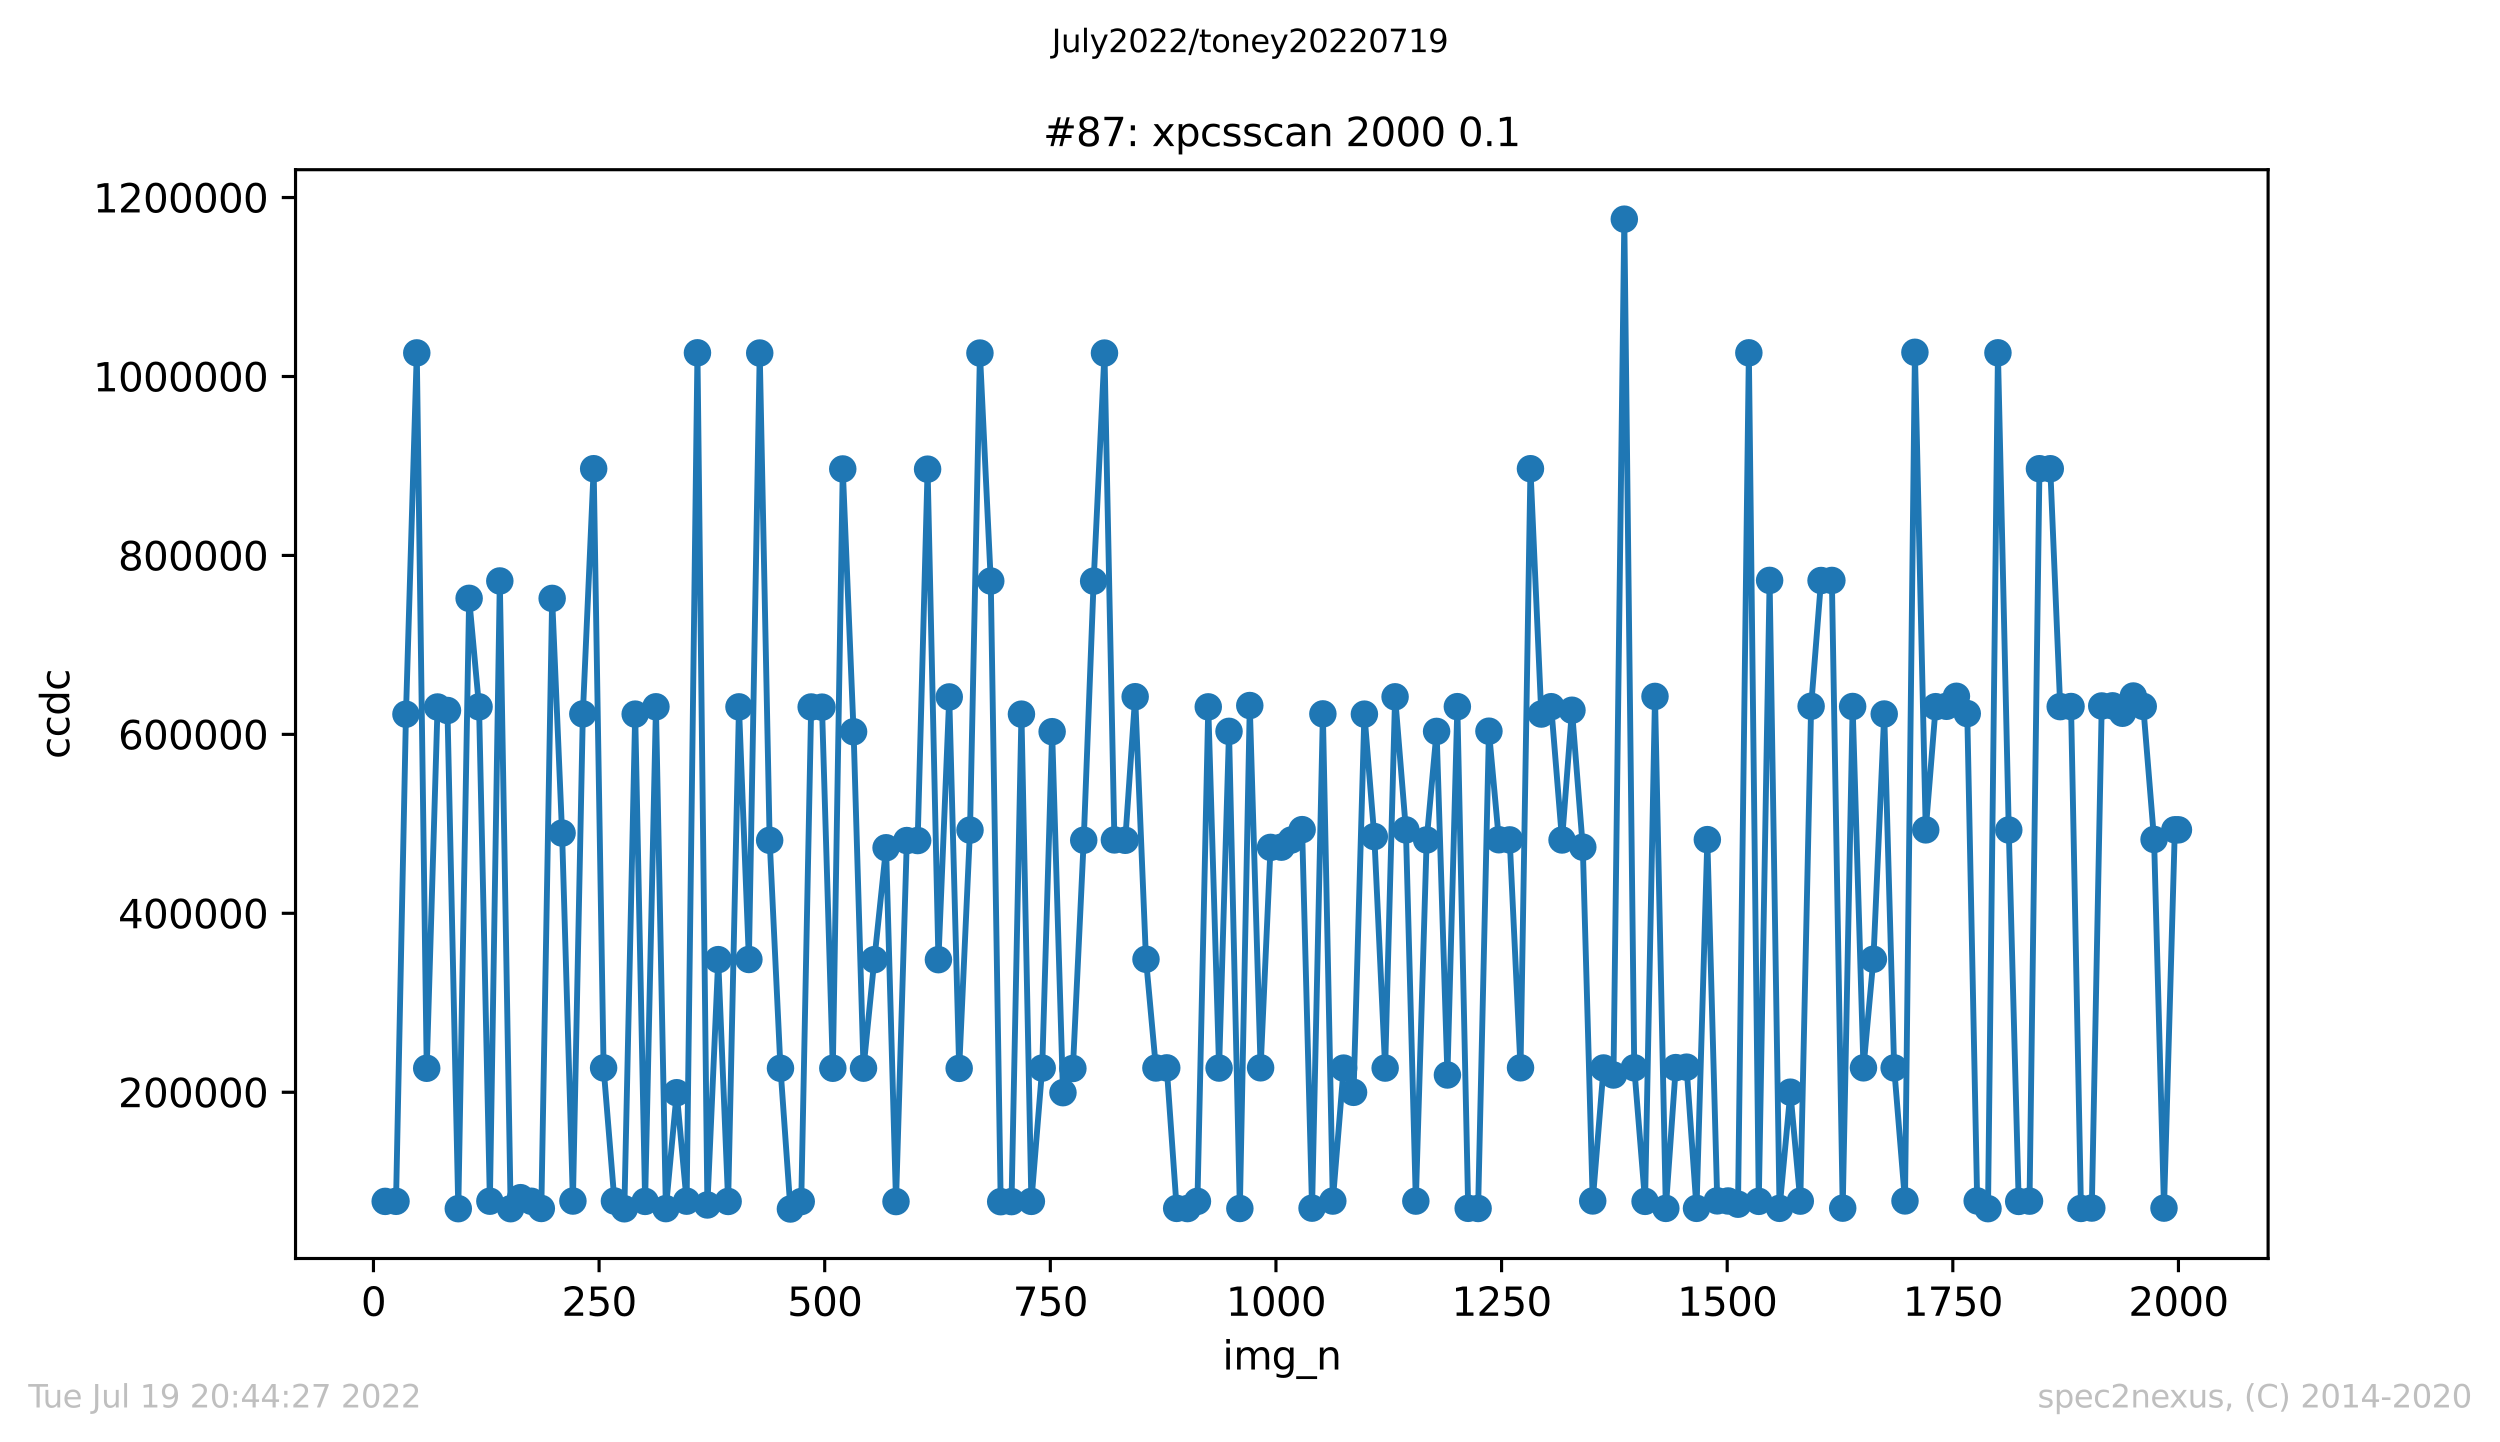 <?xml version="1.0" encoding="utf-8" standalone="no"?>
<!DOCTYPE svg PUBLIC "-//W3C//DTD SVG 1.1//EN"
  "http://www.w3.org/Graphics/SVG/1.1/DTD/svg11.dtd">
<svg xmlns:xlink="http://www.w3.org/1999/xlink" width="636.48pt" height="367.2pt" viewBox="0 0 636.48 367.2" xmlns="http://www.w3.org/2000/svg" version="1.1">
 <defs>
  <style type="text/css">*{stroke-linejoin: round; stroke-linecap: butt}</style>
 </defs>
 <g id="figure_1">
  <g id="patch_1">
   <path d="M 0 367.2 
L 636.48 367.2 
L 636.48 0 
L 0 0 
z
" style="fill: #ffffff"/>
  </g>
  <g id="axes_1">
   <g id="patch_2">
    <path d="M 75.24 320.4 
L 577.44 320.4 
L 577.44 43.2 
L 75.24 43.2 
z
" style="fill: #ffffff"/>
   </g>
   <g id="matplotlib.axis_1">
    <g id="xtick_1">
     <g id="line2d_1">
      <defs>
       <path id="m4e7c2076ce" d="M 0 0 
L 0 3.5 
" style="stroke: #000000; stroke-width: 0.8"/>
      </defs>
      <g>
       <use xlink:href="#m4e7c2076ce" x="95.08" y="320.4" style="stroke: #000000; stroke-width: 0.8"/>
      </g>
     </g>
     <g id="text_1">
      <!-- 0 -->
      <g transform="translate(91.899 334.998)scale(0.1 -0.1)">
       <defs>
        <path id="DejaVuSans-30" d="M 2034 4250 
Q 1547 4250 1301 3770 
Q 1056 3291 1056 2328 
Q 1056 1369 1301 889 
Q 1547 409 2034 409 
Q 2525 409 2770 889 
Q 3016 1369 3016 2328 
Q 3016 3291 2770 3770 
Q 2525 4250 2034 4250 
z
M 2034 4750 
Q 2819 4750 3233 4129 
Q 3647 3509 3647 2328 
Q 3647 1150 3233 529 
Q 2819 -91 2034 -91 
Q 1250 -91 836 529 
Q 422 1150 422 2328 
Q 422 3509 836 4129 
Q 1250 4750 2034 4750 
z
" transform="scale(0.016)"/>
       </defs>
       <use xlink:href="#DejaVuSans-30"/>
      </g>
     </g>
    </g>
    <g id="xtick_2">
     <g id="line2d_2">
      <g>
       <use xlink:href="#m4e7c2076ce" x="152.522" y="320.4" style="stroke: #000000; stroke-width: 0.8"/>
      </g>
     </g>
     <g id="text_2">
      <!-- 250 -->
      <g transform="translate(142.978 334.998)scale(0.1 -0.1)">
       <defs>
        <path id="DejaVuSans-32" d="M 1228 531 
L 3431 531 
L 3431 0 
L 469 0 
L 469 531 
Q 828 903 1448 1529 
Q 2069 2156 2228 2338 
Q 2531 2678 2651 2914 
Q 2772 3150 2772 3378 
Q 2772 3750 2511 3984 
Q 2250 4219 1831 4219 
Q 1534 4219 1204 4116 
Q 875 4013 500 3803 
L 500 4441 
Q 881 4594 1212 4672 
Q 1544 4750 1819 4750 
Q 2544 4750 2975 4387 
Q 3406 4025 3406 3419 
Q 3406 3131 3298 2873 
Q 3191 2616 2906 2266 
Q 2828 2175 2409 1742 
Q 1991 1309 1228 531 
z
" transform="scale(0.016)"/>
        <path id="DejaVuSans-35" d="M 691 4666 
L 3169 4666 
L 3169 4134 
L 1269 4134 
L 1269 2991 
Q 1406 3038 1543 3061 
Q 1681 3084 1819 3084 
Q 2600 3084 3056 2656 
Q 3513 2228 3513 1497 
Q 3513 744 3044 326 
Q 2575 -91 1722 -91 
Q 1428 -91 1123 -41 
Q 819 9 494 109 
L 494 744 
Q 775 591 1075 516 
Q 1375 441 1709 441 
Q 2250 441 2565 725 
Q 2881 1009 2881 1497 
Q 2881 1984 2565 2268 
Q 2250 2553 1709 2553 
Q 1456 2553 1204 2497 
Q 953 2441 691 2322 
L 691 4666 
z
" transform="scale(0.016)"/>
       </defs>
       <use xlink:href="#DejaVuSans-32"/>
       <use xlink:href="#DejaVuSans-35" x="63.623"/>
       <use xlink:href="#DejaVuSans-30" x="127.246"/>
      </g>
     </g>
    </g>
    <g id="xtick_3">
     <g id="line2d_3">
      <g>
       <use xlink:href="#m4e7c2076ce" x="209.963" y="320.4" style="stroke: #000000; stroke-width: 0.8"/>
      </g>
     </g>
     <g id="text_3">
      <!-- 500 -->
      <g transform="translate(200.42 334.998)scale(0.1 -0.1)">
       <use xlink:href="#DejaVuSans-35"/>
       <use xlink:href="#DejaVuSans-30" x="63.623"/>
       <use xlink:href="#DejaVuSans-30" x="127.246"/>
      </g>
     </g>
    </g>
    <g id="xtick_4">
     <g id="line2d_4">
      <g>
       <use xlink:href="#m4e7c2076ce" x="267.405" y="320.4" style="stroke: #000000; stroke-width: 0.8"/>
      </g>
     </g>
     <g id="text_4">
      <!-- 750 -->
      <g transform="translate(257.861 334.998)scale(0.1 -0.1)">
       <defs>
        <path id="DejaVuSans-37" d="M 525 4666 
L 3525 4666 
L 3525 4397 
L 1831 0 
L 1172 0 
L 2766 4134 
L 525 4134 
L 525 4666 
z
" transform="scale(0.016)"/>
       </defs>
       <use xlink:href="#DejaVuSans-37"/>
       <use xlink:href="#DejaVuSans-35" x="63.623"/>
       <use xlink:href="#DejaVuSans-30" x="127.246"/>
      </g>
     </g>
    </g>
    <g id="xtick_5">
     <g id="line2d_5">
      <g>
       <use xlink:href="#m4e7c2076ce" x="324.847" y="320.4" style="stroke: #000000; stroke-width: 0.8"/>
      </g>
     </g>
     <g id="text_5">
      <!-- 1000 -->
      <g transform="translate(312.122 334.998)scale(0.1 -0.1)">
       <defs>
        <path id="DejaVuSans-31" d="M 794 531 
L 1825 531 
L 1825 4091 
L 703 3866 
L 703 4441 
L 1819 4666 
L 2450 4666 
L 2450 531 
L 3481 531 
L 3481 0 
L 794 0 
L 794 531 
z
" transform="scale(0.016)"/>
       </defs>
       <use xlink:href="#DejaVuSans-31"/>
       <use xlink:href="#DejaVuSans-30" x="63.623"/>
       <use xlink:href="#DejaVuSans-30" x="127.246"/>
       <use xlink:href="#DejaVuSans-30" x="190.869"/>
      </g>
     </g>
    </g>
    <g id="xtick_6">
     <g id="line2d_6">
      <g>
       <use xlink:href="#m4e7c2076ce" x="382.288" y="320.4" style="stroke: #000000; stroke-width: 0.8"/>
      </g>
     </g>
     <g id="text_6">
      <!-- 1250 -->
      <g transform="translate(369.563 334.998)scale(0.1 -0.1)">
       <use xlink:href="#DejaVuSans-31"/>
       <use xlink:href="#DejaVuSans-32" x="63.623"/>
       <use xlink:href="#DejaVuSans-35" x="127.246"/>
       <use xlink:href="#DejaVuSans-30" x="190.869"/>
      </g>
     </g>
    </g>
    <g id="xtick_7">
     <g id="line2d_7">
      <g>
       <use xlink:href="#m4e7c2076ce" x="439.73" y="320.4" style="stroke: #000000; stroke-width: 0.8"/>
      </g>
     </g>
     <g id="text_7">
      <!-- 1500 -->
      <g transform="translate(427.005 334.998)scale(0.1 -0.1)">
       <use xlink:href="#DejaVuSans-31"/>
       <use xlink:href="#DejaVuSans-35" x="63.623"/>
       <use xlink:href="#DejaVuSans-30" x="127.246"/>
       <use xlink:href="#DejaVuSans-30" x="190.869"/>
      </g>
     </g>
    </g>
    <g id="xtick_8">
     <g id="line2d_8">
      <g>
       <use xlink:href="#m4e7c2076ce" x="497.171" y="320.4" style="stroke: #000000; stroke-width: 0.8"/>
      </g>
     </g>
     <g id="text_8">
      <!-- 1750 -->
      <g transform="translate(484.446 334.998)scale(0.1 -0.1)">
       <use xlink:href="#DejaVuSans-31"/>
       <use xlink:href="#DejaVuSans-37" x="63.623"/>
       <use xlink:href="#DejaVuSans-35" x="127.246"/>
       <use xlink:href="#DejaVuSans-30" x="190.869"/>
      </g>
     </g>
    </g>
    <g id="xtick_9">
     <g id="line2d_9">
      <g>
       <use xlink:href="#m4e7c2076ce" x="554.613" y="320.4" style="stroke: #000000; stroke-width: 0.8"/>
      </g>
     </g>
     <g id="text_9">
      <!-- 2000 -->
      <g transform="translate(541.888 334.998)scale(0.1 -0.1)">
       <use xlink:href="#DejaVuSans-32"/>
       <use xlink:href="#DejaVuSans-30" x="63.623"/>
       <use xlink:href="#DejaVuSans-30" x="127.246"/>
       <use xlink:href="#DejaVuSans-30" x="190.869"/>
      </g>
     </g>
    </g>
    <g id="text_10">
     <!-- img_n -->
     <g transform="translate(311.238 348.677)scale(0.1 -0.1)">
      <defs>
       <path id="DejaVuSans-69" d="M 603 3500 
L 1178 3500 
L 1178 0 
L 603 0 
L 603 3500 
z
M 603 4863 
L 1178 4863 
L 1178 4134 
L 603 4134 
L 603 4863 
z
" transform="scale(0.016)"/>
       <path id="DejaVuSans-6d" d="M 3328 2828 
Q 3544 3216 3844 3400 
Q 4144 3584 4550 3584 
Q 5097 3584 5394 3201 
Q 5691 2819 5691 2113 
L 5691 0 
L 5113 0 
L 5113 2094 
Q 5113 2597 4934 2840 
Q 4756 3084 4391 3084 
Q 3944 3084 3684 2787 
Q 3425 2491 3425 1978 
L 3425 0 
L 2847 0 
L 2847 2094 
Q 2847 2600 2669 2842 
Q 2491 3084 2119 3084 
Q 1678 3084 1418 2786 
Q 1159 2488 1159 1978 
L 1159 0 
L 581 0 
L 581 3500 
L 1159 3500 
L 1159 2956 
Q 1356 3278 1631 3431 
Q 1906 3584 2284 3584 
Q 2666 3584 2933 3390 
Q 3200 3197 3328 2828 
z
" transform="scale(0.016)"/>
       <path id="DejaVuSans-67" d="M 2906 1791 
Q 2906 2416 2648 2759 
Q 2391 3103 1925 3103 
Q 1463 3103 1205 2759 
Q 947 2416 947 1791 
Q 947 1169 1205 825 
Q 1463 481 1925 481 
Q 2391 481 2648 825 
Q 2906 1169 2906 1791 
z
M 3481 434 
Q 3481 -459 3084 -895 
Q 2688 -1331 1869 -1331 
Q 1566 -1331 1297 -1286 
Q 1028 -1241 775 -1147 
L 775 -588 
Q 1028 -725 1275 -790 
Q 1522 -856 1778 -856 
Q 2344 -856 2625 -561 
Q 2906 -266 2906 331 
L 2906 616 
Q 2728 306 2450 153 
Q 2172 0 1784 0 
Q 1141 0 747 490 
Q 353 981 353 1791 
Q 353 2603 747 3093 
Q 1141 3584 1784 3584 
Q 2172 3584 2450 3431 
Q 2728 3278 2906 2969 
L 2906 3500 
L 3481 3500 
L 3481 434 
z
" transform="scale(0.016)"/>
       <path id="DejaVuSans-5f" d="M 3263 -1063 
L 3263 -1509 
L -63 -1509 
L -63 -1063 
L 3263 -1063 
z
" transform="scale(0.016)"/>
       <path id="DejaVuSans-6e" d="M 3513 2113 
L 3513 0 
L 2938 0 
L 2938 2094 
Q 2938 2591 2744 2837 
Q 2550 3084 2163 3084 
Q 1697 3084 1428 2787 
Q 1159 2491 1159 1978 
L 1159 0 
L 581 0 
L 581 3500 
L 1159 3500 
L 1159 2956 
Q 1366 3272 1645 3428 
Q 1925 3584 2291 3584 
Q 2894 3584 3203 3211 
Q 3513 2838 3513 2113 
z
" transform="scale(0.016)"/>
      </defs>
      <use xlink:href="#DejaVuSans-69"/>
      <use xlink:href="#DejaVuSans-6d" x="27.783"/>
      <use xlink:href="#DejaVuSans-67" x="125.195"/>
      <use xlink:href="#DejaVuSans-5f" x="188.672"/>
      <use xlink:href="#DejaVuSans-6e" x="238.672"/>
     </g>
    </g>
   </g>
   <g id="matplotlib.axis_2">
    <g id="ytick_1">
     <g id="line2d_10">
      <defs>
       <path id="m67b964d0f2" d="M 0 0 
L -3.5 0 
" style="stroke: #000000; stroke-width: 0.8"/>
      </defs>
      <g>
       <use xlink:href="#m67b964d0f2" x="75.24" y="278.082" style="stroke: #000000; stroke-width: 0.8"/>
      </g>
     </g>
     <g id="text_11">
      <!-- 200000 -->
      <g transform="translate(30.065 281.881)scale(0.1 -0.1)">
       <use xlink:href="#DejaVuSans-32"/>
       <use xlink:href="#DejaVuSans-30" x="63.623"/>
       <use xlink:href="#DejaVuSans-30" x="127.246"/>
       <use xlink:href="#DejaVuSans-30" x="190.869"/>
       <use xlink:href="#DejaVuSans-30" x="254.492"/>
       <use xlink:href="#DejaVuSans-30" x="318.115"/>
      </g>
     </g>
    </g>
    <g id="ytick_2">
     <g id="line2d_11">
      <g>
       <use xlink:href="#m67b964d0f2" x="75.24" y="232.524" style="stroke: #000000; stroke-width: 0.8"/>
      </g>
     </g>
     <g id="text_12">
      <!-- 400000 -->
      <g transform="translate(30.065 236.323)scale(0.1 -0.1)">
       <defs>
        <path id="DejaVuSans-34" d="M 2419 4116 
L 825 1625 
L 2419 1625 
L 2419 4116 
z
M 2253 4666 
L 3047 4666 
L 3047 1625 
L 3713 1625 
L 3713 1100 
L 3047 1100 
L 3047 0 
L 2419 0 
L 2419 1100 
L 313 1100 
L 313 1709 
L 2253 4666 
z
" transform="scale(0.016)"/>
       </defs>
       <use xlink:href="#DejaVuSans-34"/>
       <use xlink:href="#DejaVuSans-30" x="63.623"/>
       <use xlink:href="#DejaVuSans-30" x="127.246"/>
       <use xlink:href="#DejaVuSans-30" x="190.869"/>
       <use xlink:href="#DejaVuSans-30" x="254.492"/>
       <use xlink:href="#DejaVuSans-30" x="318.115"/>
      </g>
     </g>
    </g>
    <g id="ytick_3">
     <g id="line2d_12">
      <g>
       <use xlink:href="#m67b964d0f2" x="75.24" y="186.965" style="stroke: #000000; stroke-width: 0.8"/>
      </g>
     </g>
     <g id="text_13">
      <!-- 600000 -->
      <g transform="translate(30.065 190.765)scale(0.1 -0.1)">
       <defs>
        <path id="DejaVuSans-36" d="M 2113 2584 
Q 1688 2584 1439 2293 
Q 1191 2003 1191 1497 
Q 1191 994 1439 701 
Q 1688 409 2113 409 
Q 2538 409 2786 701 
Q 3034 994 3034 1497 
Q 3034 2003 2786 2293 
Q 2538 2584 2113 2584 
z
M 3366 4563 
L 3366 3988 
Q 3128 4100 2886 4159 
Q 2644 4219 2406 4219 
Q 1781 4219 1451 3797 
Q 1122 3375 1075 2522 
Q 1259 2794 1537 2939 
Q 1816 3084 2150 3084 
Q 2853 3084 3261 2657 
Q 3669 2231 3669 1497 
Q 3669 778 3244 343 
Q 2819 -91 2113 -91 
Q 1303 -91 875 529 
Q 447 1150 447 2328 
Q 447 3434 972 4092 
Q 1497 4750 2381 4750 
Q 2619 4750 2861 4703 
Q 3103 4656 3366 4563 
z
" transform="scale(0.016)"/>
       </defs>
       <use xlink:href="#DejaVuSans-36"/>
       <use xlink:href="#DejaVuSans-30" x="63.623"/>
       <use xlink:href="#DejaVuSans-30" x="127.246"/>
       <use xlink:href="#DejaVuSans-30" x="190.869"/>
       <use xlink:href="#DejaVuSans-30" x="254.492"/>
       <use xlink:href="#DejaVuSans-30" x="318.115"/>
      </g>
     </g>
    </g>
    <g id="ytick_4">
     <g id="line2d_13">
      <g>
       <use xlink:href="#m67b964d0f2" x="75.24" y="141.407" style="stroke: #000000; stroke-width: 0.8"/>
      </g>
     </g>
     <g id="text_14">
      <!-- 800000 -->
      <g transform="translate(30.065 145.206)scale(0.1 -0.1)">
       <defs>
        <path id="DejaVuSans-38" d="M 2034 2216 
Q 1584 2216 1326 1975 
Q 1069 1734 1069 1313 
Q 1069 891 1326 650 
Q 1584 409 2034 409 
Q 2484 409 2743 651 
Q 3003 894 3003 1313 
Q 3003 1734 2745 1975 
Q 2488 2216 2034 2216 
z
M 1403 2484 
Q 997 2584 770 2862 
Q 544 3141 544 3541 
Q 544 4100 942 4425 
Q 1341 4750 2034 4750 
Q 2731 4750 3128 4425 
Q 3525 4100 3525 3541 
Q 3525 3141 3298 2862 
Q 3072 2584 2669 2484 
Q 3125 2378 3379 2068 
Q 3634 1759 3634 1313 
Q 3634 634 3220 271 
Q 2806 -91 2034 -91 
Q 1263 -91 848 271 
Q 434 634 434 1313 
Q 434 1759 690 2068 
Q 947 2378 1403 2484 
z
M 1172 3481 
Q 1172 3119 1398 2916 
Q 1625 2713 2034 2713 
Q 2441 2713 2670 2916 
Q 2900 3119 2900 3481 
Q 2900 3844 2670 4047 
Q 2441 4250 2034 4250 
Q 1625 4250 1398 4047 
Q 1172 3844 1172 3481 
z
" transform="scale(0.016)"/>
       </defs>
       <use xlink:href="#DejaVuSans-38"/>
       <use xlink:href="#DejaVuSans-30" x="63.623"/>
       <use xlink:href="#DejaVuSans-30" x="127.246"/>
       <use xlink:href="#DejaVuSans-30" x="190.869"/>
       <use xlink:href="#DejaVuSans-30" x="254.492"/>
       <use xlink:href="#DejaVuSans-30" x="318.115"/>
      </g>
     </g>
    </g>
    <g id="ytick_5">
     <g id="line2d_14">
      <g>
       <use xlink:href="#m67b964d0f2" x="75.24" y="95.849" style="stroke: #000000; stroke-width: 0.8"/>
      </g>
     </g>
     <g id="text_15">
      <!-- 1000000 -->
      <g transform="translate(23.703 99.648)scale(0.1 -0.1)">
       <use xlink:href="#DejaVuSans-31"/>
       <use xlink:href="#DejaVuSans-30" x="63.623"/>
       <use xlink:href="#DejaVuSans-30" x="127.246"/>
       <use xlink:href="#DejaVuSans-30" x="190.869"/>
       <use xlink:href="#DejaVuSans-30" x="254.492"/>
       <use xlink:href="#DejaVuSans-30" x="318.115"/>
       <use xlink:href="#DejaVuSans-30" x="381.738"/>
      </g>
     </g>
    </g>
    <g id="ytick_6">
     <g id="line2d_15">
      <g>
       <use xlink:href="#m67b964d0f2" x="75.24" y="50.291" style="stroke: #000000; stroke-width: 0.8"/>
      </g>
     </g>
     <g id="text_16">
      <!-- 1200000 -->
      <g transform="translate(23.703 54.09)scale(0.1 -0.1)">
       <use xlink:href="#DejaVuSans-31"/>
       <use xlink:href="#DejaVuSans-32" x="63.623"/>
       <use xlink:href="#DejaVuSans-30" x="127.246"/>
       <use xlink:href="#DejaVuSans-30" x="190.869"/>
       <use xlink:href="#DejaVuSans-30" x="254.492"/>
       <use xlink:href="#DejaVuSans-30" x="318.115"/>
       <use xlink:href="#DejaVuSans-30" x="381.738"/>
      </g>
     </g>
    </g>
    <g id="text_17">
     <!-- ccdc -->
     <g transform="translate(17.623 193.222)rotate(-90)scale(0.1 -0.1)">
      <defs>
       <path id="DejaVuSans-63" d="M 3122 3366 
L 3122 2828 
Q 2878 2963 2633 3030 
Q 2388 3097 2138 3097 
Q 1578 3097 1268 2742 
Q 959 2388 959 1747 
Q 959 1106 1268 751 
Q 1578 397 2138 397 
Q 2388 397 2633 464 
Q 2878 531 3122 666 
L 3122 134 
Q 2881 22 2623 -34 
Q 2366 -91 2075 -91 
Q 1284 -91 818 406 
Q 353 903 353 1747 
Q 353 2603 823 3093 
Q 1294 3584 2113 3584 
Q 2378 3584 2631 3529 
Q 2884 3475 3122 3366 
z
" transform="scale(0.016)"/>
       <path id="DejaVuSans-64" d="M 2906 2969 
L 2906 4863 
L 3481 4863 
L 3481 0 
L 2906 0 
L 2906 525 
Q 2725 213 2448 61 
Q 2172 -91 1784 -91 
Q 1150 -91 751 415 
Q 353 922 353 1747 
Q 353 2572 751 3078 
Q 1150 3584 1784 3584 
Q 2172 3584 2448 3432 
Q 2725 3281 2906 2969 
z
M 947 1747 
Q 947 1113 1208 752 
Q 1469 391 1925 391 
Q 2381 391 2643 752 
Q 2906 1113 2906 1747 
Q 2906 2381 2643 2742 
Q 2381 3103 1925 3103 
Q 1469 3103 1208 2742 
Q 947 2381 947 1747 
z
" transform="scale(0.016)"/>
      </defs>
      <use xlink:href="#DejaVuSans-63"/>
      <use xlink:href="#DejaVuSans-63" x="54.98"/>
      <use xlink:href="#DejaVuSans-64" x="109.961"/>
      <use xlink:href="#DejaVuSans-63" x="173.438"/>
     </g>
    </g>
   </g>
   <g id="line2d_16">
    <path d="M 98.067 305.862 
L 100.824 305.844 
L 103.352 181.834 
L 106.109 89.848 
L 108.637 271.971 
L 111.394 179.996 
L 113.921 180.885 
L 116.678 307.72 
L 119.436 152.331 
L 121.963 179.953 
L 124.72 305.816 
L 127.248 147.908 
L 130.005 307.726 
L 132.532 304.916 
L 135.289 305.835 
L 137.817 307.667 
L 140.574 152.349 
L 143.101 212.094 
L 145.859 305.777 
L 148.386 181.756 
L 151.143 119.33 
L 153.671 271.879 
L 156.428 305.767 
L 158.955 307.746 
L 161.713 181.81 
L 164.24 305.867 
L 166.997 179.943 
L 169.525 307.704 
L 172.282 278.197 
L 174.809 305.809 
L 177.566 89.822 
L 180.094 306.776 
L 182.851 244.315 
L 185.378 305.88 
L 188.136 179.962 
L 190.663 244.275 
L 193.42 89.88 
L 195.948 213.936 
L 198.705 271.974 
L 201.232 307.8 
L 203.989 305.905 
L 206.517 179.994 
L 209.274 180.035 
L 212.031 271.969 
L 214.559 119.394 
L 217.316 186.305 
L 219.843 271.952 
L 222.601 244.321 
L 225.588 215.834 
L 228.115 305.909 
L 230.872 214 
L 233.629 213.994 
L 236.157 119.446 
L 238.914 244.324 
L 241.671 177.435 
L 244.199 271.999 
L 246.956 211.339 
L 249.483 89.887 
L 252.24 147.925 
L 254.768 305.937 
L 257.525 305.919 
L 260.052 181.817 
L 262.58 305.859 
L 265.337 271.926 
L 267.865 186.282 
L 270.622 278.185 
L 273.149 272.027 
L 275.906 213.913 
L 278.434 147.953 
L 281.191 89.892 
L 283.718 213.835 
L 286.476 213.929 
L 289.003 177.376 
L 291.76 244.22 
L 294.288 271.901 
L 297.045 271.871 
L 299.572 307.646 
L 302.329 307.689 
L 304.857 305.855 
L 307.614 179.959 
L 310.371 271.921 
L 312.899 186.196 
L 315.656 307.673 
L 318.183 179.625 
L 320.94 271.855 
L 323.468 215.74 
L 326.225 215.683 
L 328.753 213.864 
L 331.51 211.22 
L 334.037 307.588 
L 336.794 181.751 
L 339.322 305.781 
L 342.079 271.932 
L 344.606 278.1 
L 347.364 181.815 
L 349.891 212.983 
L 352.648 271.925 
L 355.176 177.402 
L 357.933 211.29 
L 360.46 305.79 
L 363.217 213.849 
L 365.745 186.212 
L 368.502 273.685 
L 371.03 179.908 
L 373.787 307.63 
L 376.314 307.669 
L 379.071 186.155 
L 381.599 213.791 
L 384.356 213.83 
L 387.113 271.854 
L 389.641 119.331 
L 392.398 181.79 
L 394.925 179.92 
L 397.682 213.85 
L 400.21 180.821 
L 402.967 215.685 
L 405.494 305.754 
L 408.252 271.9 
L 410.779 273.689 
L 413.536 55.8 
L 416.064 271.853 
L 418.821 305.858 
L 421.348 177.301 
L 424.106 307.648 
L 426.633 271.804 
L 429.39 271.691 
L 431.918 307.636 
L 434.675 213.763 
L 437.202 305.733 
L 439.959 305.761 
L 442.487 306.584 
L 445.244 89.828 
L 447.771 305.855 
L 450.529 147.766 
L 453.056 307.635 
L 455.813 278.062 
L 458.341 305.797 
L 461.098 179.808 
L 463.625 147.795 
L 466.383 147.776 
L 469.14 307.588 
L 471.667 179.868 
L 474.424 271.863 
L 476.952 244.216 
L 479.709 181.784 
L 482.236 271.877 
L 484.994 305.746 
L 487.521 89.692 
L 490.278 211.279 
L 492.806 179.915 
L 495.563 179.816 
L 498.09 177.267 
L 500.847 181.672 
L 503.375 305.747 
L 506.132 307.715 
L 508.659 89.824 
L 511.417 211.312 
L 513.944 305.873 
L 516.701 305.803 
L 519.229 119.332 
L 521.986 119.337 
L 524.513 179.902 
L 527.271 179.875 
L 529.798 307.659 
L 532.555 307.562 
L 535.083 179.734 
L 537.84 179.699 
L 540.367 181.59 
L 543.124 177.199 
L 545.652 179.841 
L 548.409 213.718 
L 550.936 307.577 
L 553.694 211.26 
L 554.613 211.269 
L 554.613 211.269 
" clip-path="url(#pa6c0a57418)" style="fill: none; stroke: #1f77b4; stroke-width: 1.5; stroke-linecap: square"/>
    <defs>
     <path id="m090f14d6c7" d="M 0 3 
C 0.796 3 1.559 2.684 2.121 2.121 
C 2.684 1.559 3 0.796 3 0 
C 3 -0.796 2.684 -1.559 2.121 -2.121 
C 1.559 -2.684 0.796 -3 0 -3 
C -0.796 -3 -1.559 -2.684 -2.121 -2.121 
C -2.684 -1.559 -3 -0.796 -3 0 
C -3 0.796 -2.684 1.559 -2.121 2.121 
C -1.559 2.684 -0.796 3 0 3 
z
" style="stroke: #1f77b4"/>
    </defs>
    <g clip-path="url(#pa6c0a57418)">
     <use xlink:href="#m090f14d6c7" x="98.067" y="305.862" style="fill: #1f77b4; stroke: #1f77b4"/>
     <use xlink:href="#m090f14d6c7" x="100.824" y="305.844" style="fill: #1f77b4; stroke: #1f77b4"/>
     <use xlink:href="#m090f14d6c7" x="103.352" y="181.834" style="fill: #1f77b4; stroke: #1f77b4"/>
     <use xlink:href="#m090f14d6c7" x="106.109" y="89.848" style="fill: #1f77b4; stroke: #1f77b4"/>
     <use xlink:href="#m090f14d6c7" x="108.637" y="271.971" style="fill: #1f77b4; stroke: #1f77b4"/>
     <use xlink:href="#m090f14d6c7" x="111.394" y="179.996" style="fill: #1f77b4; stroke: #1f77b4"/>
     <use xlink:href="#m090f14d6c7" x="113.921" y="180.885" style="fill: #1f77b4; stroke: #1f77b4"/>
     <use xlink:href="#m090f14d6c7" x="116.678" y="307.72" style="fill: #1f77b4; stroke: #1f77b4"/>
     <use xlink:href="#m090f14d6c7" x="119.436" y="152.331" style="fill: #1f77b4; stroke: #1f77b4"/>
     <use xlink:href="#m090f14d6c7" x="121.963" y="179.953" style="fill: #1f77b4; stroke: #1f77b4"/>
     <use xlink:href="#m090f14d6c7" x="124.72" y="305.816" style="fill: #1f77b4; stroke: #1f77b4"/>
     <use xlink:href="#m090f14d6c7" x="127.248" y="147.908" style="fill: #1f77b4; stroke: #1f77b4"/>
     <use xlink:href="#m090f14d6c7" x="130.005" y="307.726" style="fill: #1f77b4; stroke: #1f77b4"/>
     <use xlink:href="#m090f14d6c7" x="132.532" y="304.916" style="fill: #1f77b4; stroke: #1f77b4"/>
     <use xlink:href="#m090f14d6c7" x="135.289" y="305.835" style="fill: #1f77b4; stroke: #1f77b4"/>
     <use xlink:href="#m090f14d6c7" x="137.817" y="307.667" style="fill: #1f77b4; stroke: #1f77b4"/>
     <use xlink:href="#m090f14d6c7" x="140.574" y="152.349" style="fill: #1f77b4; stroke: #1f77b4"/>
     <use xlink:href="#m090f14d6c7" x="143.101" y="212.094" style="fill: #1f77b4; stroke: #1f77b4"/>
     <use xlink:href="#m090f14d6c7" x="145.859" y="305.777" style="fill: #1f77b4; stroke: #1f77b4"/>
     <use xlink:href="#m090f14d6c7" x="148.386" y="181.756" style="fill: #1f77b4; stroke: #1f77b4"/>
     <use xlink:href="#m090f14d6c7" x="151.143" y="119.33" style="fill: #1f77b4; stroke: #1f77b4"/>
     <use xlink:href="#m090f14d6c7" x="153.671" y="271.879" style="fill: #1f77b4; stroke: #1f77b4"/>
     <use xlink:href="#m090f14d6c7" x="156.428" y="305.767" style="fill: #1f77b4; stroke: #1f77b4"/>
     <use xlink:href="#m090f14d6c7" x="158.955" y="307.746" style="fill: #1f77b4; stroke: #1f77b4"/>
     <use xlink:href="#m090f14d6c7" x="161.713" y="181.81" style="fill: #1f77b4; stroke: #1f77b4"/>
     <use xlink:href="#m090f14d6c7" x="164.24" y="305.867" style="fill: #1f77b4; stroke: #1f77b4"/>
     <use xlink:href="#m090f14d6c7" x="166.997" y="179.943" style="fill: #1f77b4; stroke: #1f77b4"/>
     <use xlink:href="#m090f14d6c7" x="169.525" y="307.704" style="fill: #1f77b4; stroke: #1f77b4"/>
     <use xlink:href="#m090f14d6c7" x="172.282" y="278.197" style="fill: #1f77b4; stroke: #1f77b4"/>
     <use xlink:href="#m090f14d6c7" x="174.809" y="305.809" style="fill: #1f77b4; stroke: #1f77b4"/>
     <use xlink:href="#m090f14d6c7" x="177.566" y="89.822" style="fill: #1f77b4; stroke: #1f77b4"/>
     <use xlink:href="#m090f14d6c7" x="180.094" y="306.776" style="fill: #1f77b4; stroke: #1f77b4"/>
     <use xlink:href="#m090f14d6c7" x="182.851" y="244.315" style="fill: #1f77b4; stroke: #1f77b4"/>
     <use xlink:href="#m090f14d6c7" x="185.378" y="305.88" style="fill: #1f77b4; stroke: #1f77b4"/>
     <use xlink:href="#m090f14d6c7" x="188.136" y="179.962" style="fill: #1f77b4; stroke: #1f77b4"/>
     <use xlink:href="#m090f14d6c7" x="190.663" y="244.275" style="fill: #1f77b4; stroke: #1f77b4"/>
     <use xlink:href="#m090f14d6c7" x="193.42" y="89.88" style="fill: #1f77b4; stroke: #1f77b4"/>
     <use xlink:href="#m090f14d6c7" x="195.948" y="213.936" style="fill: #1f77b4; stroke: #1f77b4"/>
     <use xlink:href="#m090f14d6c7" x="198.705" y="271.974" style="fill: #1f77b4; stroke: #1f77b4"/>
     <use xlink:href="#m090f14d6c7" x="201.232" y="307.8" style="fill: #1f77b4; stroke: #1f77b4"/>
     <use xlink:href="#m090f14d6c7" x="203.989" y="305.905" style="fill: #1f77b4; stroke: #1f77b4"/>
     <use xlink:href="#m090f14d6c7" x="206.517" y="179.994" style="fill: #1f77b4; stroke: #1f77b4"/>
     <use xlink:href="#m090f14d6c7" x="209.274" y="180.035" style="fill: #1f77b4; stroke: #1f77b4"/>
     <use xlink:href="#m090f14d6c7" x="212.031" y="271.969" style="fill: #1f77b4; stroke: #1f77b4"/>
     <use xlink:href="#m090f14d6c7" x="214.559" y="119.394" style="fill: #1f77b4; stroke: #1f77b4"/>
     <use xlink:href="#m090f14d6c7" x="217.316" y="186.305" style="fill: #1f77b4; stroke: #1f77b4"/>
     <use xlink:href="#m090f14d6c7" x="219.843" y="271.952" style="fill: #1f77b4; stroke: #1f77b4"/>
     <use xlink:href="#m090f14d6c7" x="222.601" y="244.321" style="fill: #1f77b4; stroke: #1f77b4"/>
     <use xlink:href="#m090f14d6c7" x="225.588" y="215.834" style="fill: #1f77b4; stroke: #1f77b4"/>
     <use xlink:href="#m090f14d6c7" x="228.115" y="305.909" style="fill: #1f77b4; stroke: #1f77b4"/>
     <use xlink:href="#m090f14d6c7" x="230.872" y="214" style="fill: #1f77b4; stroke: #1f77b4"/>
     <use xlink:href="#m090f14d6c7" x="233.629" y="213.994" style="fill: #1f77b4; stroke: #1f77b4"/>
     <use xlink:href="#m090f14d6c7" x="236.157" y="119.446" style="fill: #1f77b4; stroke: #1f77b4"/>
     <use xlink:href="#m090f14d6c7" x="238.914" y="244.324" style="fill: #1f77b4; stroke: #1f77b4"/>
     <use xlink:href="#m090f14d6c7" x="241.671" y="177.435" style="fill: #1f77b4; stroke: #1f77b4"/>
     <use xlink:href="#m090f14d6c7" x="244.199" y="271.999" style="fill: #1f77b4; stroke: #1f77b4"/>
     <use xlink:href="#m090f14d6c7" x="246.956" y="211.339" style="fill: #1f77b4; stroke: #1f77b4"/>
     <use xlink:href="#m090f14d6c7" x="249.483" y="89.887" style="fill: #1f77b4; stroke: #1f77b4"/>
     <use xlink:href="#m090f14d6c7" x="252.24" y="147.925" style="fill: #1f77b4; stroke: #1f77b4"/>
     <use xlink:href="#m090f14d6c7" x="254.768" y="305.937" style="fill: #1f77b4; stroke: #1f77b4"/>
     <use xlink:href="#m090f14d6c7" x="257.525" y="305.919" style="fill: #1f77b4; stroke: #1f77b4"/>
     <use xlink:href="#m090f14d6c7" x="260.052" y="181.817" style="fill: #1f77b4; stroke: #1f77b4"/>
     <use xlink:href="#m090f14d6c7" x="262.58" y="305.859" style="fill: #1f77b4; stroke: #1f77b4"/>
     <use xlink:href="#m090f14d6c7" x="265.337" y="271.926" style="fill: #1f77b4; stroke: #1f77b4"/>
     <use xlink:href="#m090f14d6c7" x="267.865" y="186.282" style="fill: #1f77b4; stroke: #1f77b4"/>
     <use xlink:href="#m090f14d6c7" x="270.622" y="278.185" style="fill: #1f77b4; stroke: #1f77b4"/>
     <use xlink:href="#m090f14d6c7" x="273.149" y="272.027" style="fill: #1f77b4; stroke: #1f77b4"/>
     <use xlink:href="#m090f14d6c7" x="275.906" y="213.913" style="fill: #1f77b4; stroke: #1f77b4"/>
     <use xlink:href="#m090f14d6c7" x="278.434" y="147.953" style="fill: #1f77b4; stroke: #1f77b4"/>
     <use xlink:href="#m090f14d6c7" x="281.191" y="89.892" style="fill: #1f77b4; stroke: #1f77b4"/>
     <use xlink:href="#m090f14d6c7" x="283.718" y="213.835" style="fill: #1f77b4; stroke: #1f77b4"/>
     <use xlink:href="#m090f14d6c7" x="286.476" y="213.929" style="fill: #1f77b4; stroke: #1f77b4"/>
     <use xlink:href="#m090f14d6c7" x="289.003" y="177.376" style="fill: #1f77b4; stroke: #1f77b4"/>
     <use xlink:href="#m090f14d6c7" x="291.76" y="244.22" style="fill: #1f77b4; stroke: #1f77b4"/>
     <use xlink:href="#m090f14d6c7" x="294.288" y="271.901" style="fill: #1f77b4; stroke: #1f77b4"/>
     <use xlink:href="#m090f14d6c7" x="297.045" y="271.871" style="fill: #1f77b4; stroke: #1f77b4"/>
     <use xlink:href="#m090f14d6c7" x="299.572" y="307.646" style="fill: #1f77b4; stroke: #1f77b4"/>
     <use xlink:href="#m090f14d6c7" x="302.329" y="307.689" style="fill: #1f77b4; stroke: #1f77b4"/>
     <use xlink:href="#m090f14d6c7" x="304.857" y="305.855" style="fill: #1f77b4; stroke: #1f77b4"/>
     <use xlink:href="#m090f14d6c7" x="307.614" y="179.959" style="fill: #1f77b4; stroke: #1f77b4"/>
     <use xlink:href="#m090f14d6c7" x="310.371" y="271.921" style="fill: #1f77b4; stroke: #1f77b4"/>
     <use xlink:href="#m090f14d6c7" x="312.899" y="186.196" style="fill: #1f77b4; stroke: #1f77b4"/>
     <use xlink:href="#m090f14d6c7" x="315.656" y="307.673" style="fill: #1f77b4; stroke: #1f77b4"/>
     <use xlink:href="#m090f14d6c7" x="318.183" y="179.625" style="fill: #1f77b4; stroke: #1f77b4"/>
     <use xlink:href="#m090f14d6c7" x="320.94" y="271.855" style="fill: #1f77b4; stroke: #1f77b4"/>
     <use xlink:href="#m090f14d6c7" x="323.468" y="215.74" style="fill: #1f77b4; stroke: #1f77b4"/>
     <use xlink:href="#m090f14d6c7" x="326.225" y="215.683" style="fill: #1f77b4; stroke: #1f77b4"/>
     <use xlink:href="#m090f14d6c7" x="328.753" y="213.864" style="fill: #1f77b4; stroke: #1f77b4"/>
     <use xlink:href="#m090f14d6c7" x="331.51" y="211.22" style="fill: #1f77b4; stroke: #1f77b4"/>
     <use xlink:href="#m090f14d6c7" x="334.037" y="307.588" style="fill: #1f77b4; stroke: #1f77b4"/>
     <use xlink:href="#m090f14d6c7" x="336.794" y="181.751" style="fill: #1f77b4; stroke: #1f77b4"/>
     <use xlink:href="#m090f14d6c7" x="339.322" y="305.781" style="fill: #1f77b4; stroke: #1f77b4"/>
     <use xlink:href="#m090f14d6c7" x="342.079" y="271.932" style="fill: #1f77b4; stroke: #1f77b4"/>
     <use xlink:href="#m090f14d6c7" x="344.606" y="278.1" style="fill: #1f77b4; stroke: #1f77b4"/>
     <use xlink:href="#m090f14d6c7" x="347.364" y="181.815" style="fill: #1f77b4; stroke: #1f77b4"/>
     <use xlink:href="#m090f14d6c7" x="349.891" y="212.983" style="fill: #1f77b4; stroke: #1f77b4"/>
     <use xlink:href="#m090f14d6c7" x="352.648" y="271.925" style="fill: #1f77b4; stroke: #1f77b4"/>
     <use xlink:href="#m090f14d6c7" x="355.176" y="177.402" style="fill: #1f77b4; stroke: #1f77b4"/>
     <use xlink:href="#m090f14d6c7" x="357.933" y="211.29" style="fill: #1f77b4; stroke: #1f77b4"/>
     <use xlink:href="#m090f14d6c7" x="360.46" y="305.79" style="fill: #1f77b4; stroke: #1f77b4"/>
     <use xlink:href="#m090f14d6c7" x="363.217" y="213.849" style="fill: #1f77b4; stroke: #1f77b4"/>
     <use xlink:href="#m090f14d6c7" x="365.745" y="186.212" style="fill: #1f77b4; stroke: #1f77b4"/>
     <use xlink:href="#m090f14d6c7" x="368.502" y="273.685" style="fill: #1f77b4; stroke: #1f77b4"/>
     <use xlink:href="#m090f14d6c7" x="371.03" y="179.908" style="fill: #1f77b4; stroke: #1f77b4"/>
     <use xlink:href="#m090f14d6c7" x="373.787" y="307.63" style="fill: #1f77b4; stroke: #1f77b4"/>
     <use xlink:href="#m090f14d6c7" x="376.314" y="307.669" style="fill: #1f77b4; stroke: #1f77b4"/>
     <use xlink:href="#m090f14d6c7" x="379.071" y="186.155" style="fill: #1f77b4; stroke: #1f77b4"/>
     <use xlink:href="#m090f14d6c7" x="381.599" y="213.791" style="fill: #1f77b4; stroke: #1f77b4"/>
     <use xlink:href="#m090f14d6c7" x="384.356" y="213.83" style="fill: #1f77b4; stroke: #1f77b4"/>
     <use xlink:href="#m090f14d6c7" x="387.113" y="271.854" style="fill: #1f77b4; stroke: #1f77b4"/>
     <use xlink:href="#m090f14d6c7" x="389.641" y="119.331" style="fill: #1f77b4; stroke: #1f77b4"/>
     <use xlink:href="#m090f14d6c7" x="392.398" y="181.79" style="fill: #1f77b4; stroke: #1f77b4"/>
     <use xlink:href="#m090f14d6c7" x="394.925" y="179.92" style="fill: #1f77b4; stroke: #1f77b4"/>
     <use xlink:href="#m090f14d6c7" x="397.682" y="213.85" style="fill: #1f77b4; stroke: #1f77b4"/>
     <use xlink:href="#m090f14d6c7" x="400.21" y="180.821" style="fill: #1f77b4; stroke: #1f77b4"/>
     <use xlink:href="#m090f14d6c7" x="402.967" y="215.685" style="fill: #1f77b4; stroke: #1f77b4"/>
     <use xlink:href="#m090f14d6c7" x="405.494" y="305.754" style="fill: #1f77b4; stroke: #1f77b4"/>
     <use xlink:href="#m090f14d6c7" x="408.252" y="271.9" style="fill: #1f77b4; stroke: #1f77b4"/>
     <use xlink:href="#m090f14d6c7" x="410.779" y="273.689" style="fill: #1f77b4; stroke: #1f77b4"/>
     <use xlink:href="#m090f14d6c7" x="413.536" y="55.8" style="fill: #1f77b4; stroke: #1f77b4"/>
     <use xlink:href="#m090f14d6c7" x="416.064" y="271.853" style="fill: #1f77b4; stroke: #1f77b4"/>
     <use xlink:href="#m090f14d6c7" x="418.821" y="305.858" style="fill: #1f77b4; stroke: #1f77b4"/>
     <use xlink:href="#m090f14d6c7" x="421.348" y="177.301" style="fill: #1f77b4; stroke: #1f77b4"/>
     <use xlink:href="#m090f14d6c7" x="424.106" y="307.648" style="fill: #1f77b4; stroke: #1f77b4"/>
     <use xlink:href="#m090f14d6c7" x="426.633" y="271.804" style="fill: #1f77b4; stroke: #1f77b4"/>
     <use xlink:href="#m090f14d6c7" x="429.39" y="271.691" style="fill: #1f77b4; stroke: #1f77b4"/>
     <use xlink:href="#m090f14d6c7" x="431.918" y="307.636" style="fill: #1f77b4; stroke: #1f77b4"/>
     <use xlink:href="#m090f14d6c7" x="434.675" y="213.763" style="fill: #1f77b4; stroke: #1f77b4"/>
     <use xlink:href="#m090f14d6c7" x="437.202" y="305.733" style="fill: #1f77b4; stroke: #1f77b4"/>
     <use xlink:href="#m090f14d6c7" x="439.959" y="305.761" style="fill: #1f77b4; stroke: #1f77b4"/>
     <use xlink:href="#m090f14d6c7" x="442.487" y="306.584" style="fill: #1f77b4; stroke: #1f77b4"/>
     <use xlink:href="#m090f14d6c7" x="445.244" y="89.828" style="fill: #1f77b4; stroke: #1f77b4"/>
     <use xlink:href="#m090f14d6c7" x="447.771" y="305.855" style="fill: #1f77b4; stroke: #1f77b4"/>
     <use xlink:href="#m090f14d6c7" x="450.529" y="147.766" style="fill: #1f77b4; stroke: #1f77b4"/>
     <use xlink:href="#m090f14d6c7" x="453.056" y="307.635" style="fill: #1f77b4; stroke: #1f77b4"/>
     <use xlink:href="#m090f14d6c7" x="455.813" y="278.062" style="fill: #1f77b4; stroke: #1f77b4"/>
     <use xlink:href="#m090f14d6c7" x="458.341" y="305.797" style="fill: #1f77b4; stroke: #1f77b4"/>
     <use xlink:href="#m090f14d6c7" x="461.098" y="179.808" style="fill: #1f77b4; stroke: #1f77b4"/>
     <use xlink:href="#m090f14d6c7" x="463.625" y="147.795" style="fill: #1f77b4; stroke: #1f77b4"/>
     <use xlink:href="#m090f14d6c7" x="466.383" y="147.776" style="fill: #1f77b4; stroke: #1f77b4"/>
     <use xlink:href="#m090f14d6c7" x="469.14" y="307.588" style="fill: #1f77b4; stroke: #1f77b4"/>
     <use xlink:href="#m090f14d6c7" x="471.667" y="179.868" style="fill: #1f77b4; stroke: #1f77b4"/>
     <use xlink:href="#m090f14d6c7" x="474.424" y="271.863" style="fill: #1f77b4; stroke: #1f77b4"/>
     <use xlink:href="#m090f14d6c7" x="476.952" y="244.216" style="fill: #1f77b4; stroke: #1f77b4"/>
     <use xlink:href="#m090f14d6c7" x="479.709" y="181.784" style="fill: #1f77b4; stroke: #1f77b4"/>
     <use xlink:href="#m090f14d6c7" x="482.236" y="271.877" style="fill: #1f77b4; stroke: #1f77b4"/>
     <use xlink:href="#m090f14d6c7" x="484.994" y="305.746" style="fill: #1f77b4; stroke: #1f77b4"/>
     <use xlink:href="#m090f14d6c7" x="487.521" y="89.692" style="fill: #1f77b4; stroke: #1f77b4"/>
     <use xlink:href="#m090f14d6c7" x="490.278" y="211.279" style="fill: #1f77b4; stroke: #1f77b4"/>
     <use xlink:href="#m090f14d6c7" x="492.806" y="179.915" style="fill: #1f77b4; stroke: #1f77b4"/>
     <use xlink:href="#m090f14d6c7" x="495.563" y="179.816" style="fill: #1f77b4; stroke: #1f77b4"/>
     <use xlink:href="#m090f14d6c7" x="498.09" y="177.267" style="fill: #1f77b4; stroke: #1f77b4"/>
     <use xlink:href="#m090f14d6c7" x="500.847" y="181.672" style="fill: #1f77b4; stroke: #1f77b4"/>
     <use xlink:href="#m090f14d6c7" x="503.375" y="305.747" style="fill: #1f77b4; stroke: #1f77b4"/>
     <use xlink:href="#m090f14d6c7" x="506.132" y="307.715" style="fill: #1f77b4; stroke: #1f77b4"/>
     <use xlink:href="#m090f14d6c7" x="508.659" y="89.824" style="fill: #1f77b4; stroke: #1f77b4"/>
     <use xlink:href="#m090f14d6c7" x="511.417" y="211.312" style="fill: #1f77b4; stroke: #1f77b4"/>
     <use xlink:href="#m090f14d6c7" x="513.944" y="305.873" style="fill: #1f77b4; stroke: #1f77b4"/>
     <use xlink:href="#m090f14d6c7" x="516.701" y="305.803" style="fill: #1f77b4; stroke: #1f77b4"/>
     <use xlink:href="#m090f14d6c7" x="519.229" y="119.332" style="fill: #1f77b4; stroke: #1f77b4"/>
     <use xlink:href="#m090f14d6c7" x="521.986" y="119.337" style="fill: #1f77b4; stroke: #1f77b4"/>
     <use xlink:href="#m090f14d6c7" x="524.513" y="179.902" style="fill: #1f77b4; stroke: #1f77b4"/>
     <use xlink:href="#m090f14d6c7" x="527.271" y="179.875" style="fill: #1f77b4; stroke: #1f77b4"/>
     <use xlink:href="#m090f14d6c7" x="529.798" y="307.659" style="fill: #1f77b4; stroke: #1f77b4"/>
     <use xlink:href="#m090f14d6c7" x="532.555" y="307.562" style="fill: #1f77b4; stroke: #1f77b4"/>
     <use xlink:href="#m090f14d6c7" x="535.083" y="179.734" style="fill: #1f77b4; stroke: #1f77b4"/>
     <use xlink:href="#m090f14d6c7" x="537.84" y="179.699" style="fill: #1f77b4; stroke: #1f77b4"/>
     <use xlink:href="#m090f14d6c7" x="540.367" y="181.59" style="fill: #1f77b4; stroke: #1f77b4"/>
     <use xlink:href="#m090f14d6c7" x="543.124" y="177.199" style="fill: #1f77b4; stroke: #1f77b4"/>
     <use xlink:href="#m090f14d6c7" x="545.652" y="179.841" style="fill: #1f77b4; stroke: #1f77b4"/>
     <use xlink:href="#m090f14d6c7" x="548.409" y="213.718" style="fill: #1f77b4; stroke: #1f77b4"/>
     <use xlink:href="#m090f14d6c7" x="550.936" y="307.577" style="fill: #1f77b4; stroke: #1f77b4"/>
     <use xlink:href="#m090f14d6c7" x="553.694" y="211.26" style="fill: #1f77b4; stroke: #1f77b4"/>
     <use xlink:href="#m090f14d6c7" x="554.613" y="211.269" style="fill: #1f77b4; stroke: #1f77b4"/>
    </g>
   </g>
   <g id="patch_3">
    <path d="M 75.24 320.4 
L 75.24 43.2 
" style="fill: none; stroke: #000000; stroke-width: 0.8; stroke-linejoin: miter; stroke-linecap: square"/>
   </g>
   <g id="patch_4">
    <path d="M 577.44 320.4 
L 577.44 43.2 
" style="fill: none; stroke: #000000; stroke-width: 0.8; stroke-linejoin: miter; stroke-linecap: square"/>
   </g>
   <g id="patch_5">
    <path d="M 75.24 320.4 
L 577.44 320.4 
" style="fill: none; stroke: #000000; stroke-width: 0.8; stroke-linejoin: miter; stroke-linecap: square"/>
   </g>
   <g id="patch_6">
    <path d="M 75.24 43.2 
L 577.44 43.2 
" style="fill: none; stroke: #000000; stroke-width: 0.8; stroke-linejoin: miter; stroke-linecap: square"/>
   </g>
   <g id="text_18">
    <!-- #87: xpcsscan 2000 0.1 -->
    <g transform="translate(265.585 37.2)scale(0.1 -0.1)">
     <defs>
      <path id="DejaVuSans-23" d="M 3272 2816 
L 2363 2816 
L 2100 1772 
L 3016 1772 
L 3272 2816 
z
M 2803 4594 
L 2478 3297 
L 3391 3297 
L 3719 4594 
L 4219 4594 
L 3897 3297 
L 4872 3297 
L 4872 2816 
L 3775 2816 
L 3519 1772 
L 4513 1772 
L 4513 1294 
L 3397 1294 
L 3072 0 
L 2572 0 
L 2894 1294 
L 1978 1294 
L 1656 0 
L 1153 0 
L 1478 1294 
L 494 1294 
L 494 1772 
L 1594 1772 
L 1856 2816 
L 850 2816 
L 850 3297 
L 1978 3297 
L 2297 4594 
L 2803 4594 
z
" transform="scale(0.016)"/>
      <path id="DejaVuSans-3a" d="M 750 794 
L 1409 794 
L 1409 0 
L 750 0 
L 750 794 
z
M 750 3309 
L 1409 3309 
L 1409 2516 
L 750 2516 
L 750 3309 
z
" transform="scale(0.016)"/>
      <path id="DejaVuSans-20" transform="scale(0.016)"/>
      <path id="DejaVuSans-78" d="M 3513 3500 
L 2247 1797 
L 3578 0 
L 2900 0 
L 1881 1375 
L 863 0 
L 184 0 
L 1544 1831 
L 300 3500 
L 978 3500 
L 1906 2253 
L 2834 3500 
L 3513 3500 
z
" transform="scale(0.016)"/>
      <path id="DejaVuSans-70" d="M 1159 525 
L 1159 -1331 
L 581 -1331 
L 581 3500 
L 1159 3500 
L 1159 2969 
Q 1341 3281 1617 3432 
Q 1894 3584 2278 3584 
Q 2916 3584 3314 3078 
Q 3713 2572 3713 1747 
Q 3713 922 3314 415 
Q 2916 -91 2278 -91 
Q 1894 -91 1617 61 
Q 1341 213 1159 525 
z
M 3116 1747 
Q 3116 2381 2855 2742 
Q 2594 3103 2138 3103 
Q 1681 3103 1420 2742 
Q 1159 2381 1159 1747 
Q 1159 1113 1420 752 
Q 1681 391 2138 391 
Q 2594 391 2855 752 
Q 3116 1113 3116 1747 
z
" transform="scale(0.016)"/>
      <path id="DejaVuSans-73" d="M 2834 3397 
L 2834 2853 
Q 2591 2978 2328 3040 
Q 2066 3103 1784 3103 
Q 1356 3103 1142 2972 
Q 928 2841 928 2578 
Q 928 2378 1081 2264 
Q 1234 2150 1697 2047 
L 1894 2003 
Q 2506 1872 2764 1633 
Q 3022 1394 3022 966 
Q 3022 478 2636 193 
Q 2250 -91 1575 -91 
Q 1294 -91 989 -36 
Q 684 19 347 128 
L 347 722 
Q 666 556 975 473 
Q 1284 391 1588 391 
Q 1994 391 2212 530 
Q 2431 669 2431 922 
Q 2431 1156 2273 1281 
Q 2116 1406 1581 1522 
L 1381 1569 
Q 847 1681 609 1914 
Q 372 2147 372 2553 
Q 372 3047 722 3315 
Q 1072 3584 1716 3584 
Q 2034 3584 2315 3537 
Q 2597 3491 2834 3397 
z
" transform="scale(0.016)"/>
      <path id="DejaVuSans-61" d="M 2194 1759 
Q 1497 1759 1228 1600 
Q 959 1441 959 1056 
Q 959 750 1161 570 
Q 1363 391 1709 391 
Q 2188 391 2477 730 
Q 2766 1069 2766 1631 
L 2766 1759 
L 2194 1759 
z
M 3341 1997 
L 3341 0 
L 2766 0 
L 2766 531 
Q 2569 213 2275 61 
Q 1981 -91 1556 -91 
Q 1019 -91 701 211 
Q 384 513 384 1019 
Q 384 1609 779 1909 
Q 1175 2209 1959 2209 
L 2766 2209 
L 2766 2266 
Q 2766 2663 2505 2880 
Q 2244 3097 1772 3097 
Q 1472 3097 1187 3025 
Q 903 2953 641 2809 
L 641 3341 
Q 956 3463 1253 3523 
Q 1550 3584 1831 3584 
Q 2591 3584 2966 3190 
Q 3341 2797 3341 1997 
z
" transform="scale(0.016)"/>
      <path id="DejaVuSans-2e" d="M 684 794 
L 1344 794 
L 1344 0 
L 684 0 
L 684 794 
z
" transform="scale(0.016)"/>
     </defs>
     <use xlink:href="#DejaVuSans-23"/>
     <use xlink:href="#DejaVuSans-38" x="83.789"/>
     <use xlink:href="#DejaVuSans-37" x="147.412"/>
     <use xlink:href="#DejaVuSans-3a" x="211.035"/>
     <use xlink:href="#DejaVuSans-20" x="244.727"/>
     <use xlink:href="#DejaVuSans-78" x="276.514"/>
     <use xlink:href="#DejaVuSans-70" x="335.693"/>
     <use xlink:href="#DejaVuSans-63" x="399.17"/>
     <use xlink:href="#DejaVuSans-73" x="454.15"/>
     <use xlink:href="#DejaVuSans-73" x="506.25"/>
     <use xlink:href="#DejaVuSans-63" x="558.35"/>
     <use xlink:href="#DejaVuSans-61" x="613.33"/>
     <use xlink:href="#DejaVuSans-6e" x="674.609"/>
     <use xlink:href="#DejaVuSans-20" x="737.988"/>
     <use xlink:href="#DejaVuSans-32" x="769.775"/>
     <use xlink:href="#DejaVuSans-30" x="833.398"/>
     <use xlink:href="#DejaVuSans-30" x="897.021"/>
     <use xlink:href="#DejaVuSans-30" x="960.645"/>
     <use xlink:href="#DejaVuSans-20" x="1024.268"/>
     <use xlink:href="#DejaVuSans-30" x="1056.055"/>
     <use xlink:href="#DejaVuSans-2e" x="1119.678"/>
     <use xlink:href="#DejaVuSans-31" x="1151.465"/>
    </g>
   </g>
  </g>
  <g id="text_19">
   <!-- July2022/toney20220719 -->
   <g transform="translate(267.779 13.279)scale(0.08 -0.08)">
    <defs>
     <path id="DejaVuSans-4a" d="M 628 4666 
L 1259 4666 
L 1259 325 
Q 1259 -519 939 -900 
Q 619 -1281 -91 -1281 
L -331 -1281 
L -331 -750 
L -134 -750 
Q 284 -750 456 -515 
Q 628 -281 628 325 
L 628 4666 
z
" transform="scale(0.016)"/>
     <path id="DejaVuSans-75" d="M 544 1381 
L 544 3500 
L 1119 3500 
L 1119 1403 
Q 1119 906 1312 657 
Q 1506 409 1894 409 
Q 2359 409 2629 706 
Q 2900 1003 2900 1516 
L 2900 3500 
L 3475 3500 
L 3475 0 
L 2900 0 
L 2900 538 
Q 2691 219 2414 64 
Q 2138 -91 1772 -91 
Q 1169 -91 856 284 
Q 544 659 544 1381 
z
M 1991 3584 
L 1991 3584 
z
" transform="scale(0.016)"/>
     <path id="DejaVuSans-6c" d="M 603 4863 
L 1178 4863 
L 1178 0 
L 603 0 
L 603 4863 
z
" transform="scale(0.016)"/>
     <path id="DejaVuSans-79" d="M 2059 -325 
Q 1816 -950 1584 -1140 
Q 1353 -1331 966 -1331 
L 506 -1331 
L 506 -850 
L 844 -850 
Q 1081 -850 1212 -737 
Q 1344 -625 1503 -206 
L 1606 56 
L 191 3500 
L 800 3500 
L 1894 763 
L 2988 3500 
L 3597 3500 
L 2059 -325 
z
" transform="scale(0.016)"/>
     <path id="DejaVuSans-2f" d="M 1625 4666 
L 2156 4666 
L 531 -594 
L 0 -594 
L 1625 4666 
z
" transform="scale(0.016)"/>
     <path id="DejaVuSans-74" d="M 1172 4494 
L 1172 3500 
L 2356 3500 
L 2356 3053 
L 1172 3053 
L 1172 1153 
Q 1172 725 1289 603 
Q 1406 481 1766 481 
L 2356 481 
L 2356 0 
L 1766 0 
Q 1100 0 847 248 
Q 594 497 594 1153 
L 594 3053 
L 172 3053 
L 172 3500 
L 594 3500 
L 594 4494 
L 1172 4494 
z
" transform="scale(0.016)"/>
     <path id="DejaVuSans-6f" d="M 1959 3097 
Q 1497 3097 1228 2736 
Q 959 2375 959 1747 
Q 959 1119 1226 758 
Q 1494 397 1959 397 
Q 2419 397 2687 759 
Q 2956 1122 2956 1747 
Q 2956 2369 2687 2733 
Q 2419 3097 1959 3097 
z
M 1959 3584 
Q 2709 3584 3137 3096 
Q 3566 2609 3566 1747 
Q 3566 888 3137 398 
Q 2709 -91 1959 -91 
Q 1206 -91 779 398 
Q 353 888 353 1747 
Q 353 2609 779 3096 
Q 1206 3584 1959 3584 
z
" transform="scale(0.016)"/>
     <path id="DejaVuSans-65" d="M 3597 1894 
L 3597 1613 
L 953 1613 
Q 991 1019 1311 708 
Q 1631 397 2203 397 
Q 2534 397 2845 478 
Q 3156 559 3463 722 
L 3463 178 
Q 3153 47 2828 -22 
Q 2503 -91 2169 -91 
Q 1331 -91 842 396 
Q 353 884 353 1716 
Q 353 2575 817 3079 
Q 1281 3584 2069 3584 
Q 2775 3584 3186 3129 
Q 3597 2675 3597 1894 
z
M 3022 2063 
Q 3016 2534 2758 2815 
Q 2500 3097 2075 3097 
Q 1594 3097 1305 2825 
Q 1016 2553 972 2059 
L 3022 2063 
z
" transform="scale(0.016)"/>
     <path id="DejaVuSans-39" d="M 703 97 
L 703 672 
Q 941 559 1184 500 
Q 1428 441 1663 441 
Q 2288 441 2617 861 
Q 2947 1281 2994 2138 
Q 2813 1869 2534 1725 
Q 2256 1581 1919 1581 
Q 1219 1581 811 2004 
Q 403 2428 403 3163 
Q 403 3881 828 4315 
Q 1253 4750 1959 4750 
Q 2769 4750 3195 4129 
Q 3622 3509 3622 2328 
Q 3622 1225 3098 567 
Q 2575 -91 1691 -91 
Q 1453 -91 1209 -44 
Q 966 3 703 97 
z
M 1959 2075 
Q 2384 2075 2632 2365 
Q 2881 2656 2881 3163 
Q 2881 3666 2632 3958 
Q 2384 4250 1959 4250 
Q 1534 4250 1286 3958 
Q 1038 3666 1038 3163 
Q 1038 2656 1286 2365 
Q 1534 2075 1959 2075 
z
" transform="scale(0.016)"/>
    </defs>
    <use xlink:href="#DejaVuSans-4a"/>
    <use xlink:href="#DejaVuSans-75" x="29.492"/>
    <use xlink:href="#DejaVuSans-6c" x="92.871"/>
    <use xlink:href="#DejaVuSans-79" x="120.654"/>
    <use xlink:href="#DejaVuSans-32" x="179.834"/>
    <use xlink:href="#DejaVuSans-30" x="243.457"/>
    <use xlink:href="#DejaVuSans-32" x="307.08"/>
    <use xlink:href="#DejaVuSans-32" x="370.703"/>
    <use xlink:href="#DejaVuSans-2f" x="434.326"/>
    <use xlink:href="#DejaVuSans-74" x="468.018"/>
    <use xlink:href="#DejaVuSans-6f" x="507.227"/>
    <use xlink:href="#DejaVuSans-6e" x="568.408"/>
    <use xlink:href="#DejaVuSans-65" x="631.787"/>
    <use xlink:href="#DejaVuSans-79" x="693.311"/>
    <use xlink:href="#DejaVuSans-32" x="752.49"/>
    <use xlink:href="#DejaVuSans-30" x="816.113"/>
    <use xlink:href="#DejaVuSans-32" x="879.736"/>
    <use xlink:href="#DejaVuSans-32" x="943.359"/>
    <use xlink:href="#DejaVuSans-30" x="1006.982"/>
    <use xlink:href="#DejaVuSans-37" x="1070.605"/>
    <use xlink:href="#DejaVuSans-31" x="1134.229"/>
    <use xlink:href="#DejaVuSans-39" x="1197.852"/>
   </g>
  </g>
  <g id="text_20">
   <!-- Tue Jul 19 20:44:27 2022 -->
   <g style="fill: #808080; opacity: 0.5" transform="translate(7.2 358.336)scale(0.08 -0.08)">
    <defs>
     <path id="DejaVuSans-54" d="M -19 4666 
L 3928 4666 
L 3928 4134 
L 2272 4134 
L 2272 0 
L 1638 0 
L 1638 4134 
L -19 4134 
L -19 4666 
z
" transform="scale(0.016)"/>
    </defs>
    <use xlink:href="#DejaVuSans-54"/>
    <use xlink:href="#DejaVuSans-75" x="45.959"/>
    <use xlink:href="#DejaVuSans-65" x="109.338"/>
    <use xlink:href="#DejaVuSans-20" x="170.861"/>
    <use xlink:href="#DejaVuSans-4a" x="202.648"/>
    <use xlink:href="#DejaVuSans-75" x="232.141"/>
    <use xlink:href="#DejaVuSans-6c" x="295.52"/>
    <use xlink:href="#DejaVuSans-20" x="323.303"/>
    <use xlink:href="#DejaVuSans-31" x="355.09"/>
    <use xlink:href="#DejaVuSans-39" x="418.713"/>
    <use xlink:href="#DejaVuSans-20" x="482.336"/>
    <use xlink:href="#DejaVuSans-32" x="514.123"/>
    <use xlink:href="#DejaVuSans-30" x="577.746"/>
    <use xlink:href="#DejaVuSans-3a" x="641.369"/>
    <use xlink:href="#DejaVuSans-34" x="675.061"/>
    <use xlink:href="#DejaVuSans-34" x="738.684"/>
    <use xlink:href="#DejaVuSans-3a" x="802.307"/>
    <use xlink:href="#DejaVuSans-32" x="835.998"/>
    <use xlink:href="#DejaVuSans-37" x="899.621"/>
    <use xlink:href="#DejaVuSans-20" x="963.244"/>
    <use xlink:href="#DejaVuSans-32" x="995.031"/>
    <use xlink:href="#DejaVuSans-30" x="1058.654"/>
    <use xlink:href="#DejaVuSans-32" x="1122.277"/>
    <use xlink:href="#DejaVuSans-32" x="1185.9"/>
   </g>
  </g>
  <g id="text_21">
   <!-- spec2nexus, (C) 2014-2020 -->
   <g style="fill: #808080; opacity: 0.5" transform="translate(518.735 358.336)scale(0.08 -0.08)">
    <defs>
     <path id="DejaVuSans-2c" d="M 750 794 
L 1409 794 
L 1409 256 
L 897 -744 
L 494 -744 
L 750 256 
L 750 794 
z
" transform="scale(0.016)"/>
     <path id="DejaVuSans-28" d="M 1984 4856 
Q 1566 4138 1362 3434 
Q 1159 2731 1159 2009 
Q 1159 1288 1364 580 
Q 1569 -128 1984 -844 
L 1484 -844 
Q 1016 -109 783 600 
Q 550 1309 550 2009 
Q 550 2706 781 3412 
Q 1013 4119 1484 4856 
L 1984 4856 
z
" transform="scale(0.016)"/>
     <path id="DejaVuSans-43" d="M 4122 4306 
L 4122 3641 
Q 3803 3938 3442 4084 
Q 3081 4231 2675 4231 
Q 1875 4231 1450 3742 
Q 1025 3253 1025 2328 
Q 1025 1406 1450 917 
Q 1875 428 2675 428 
Q 3081 428 3442 575 
Q 3803 722 4122 1019 
L 4122 359 
Q 3791 134 3420 21 
Q 3050 -91 2638 -91 
Q 1578 -91 968 557 
Q 359 1206 359 2328 
Q 359 3453 968 4101 
Q 1578 4750 2638 4750 
Q 3056 4750 3426 4639 
Q 3797 4528 4122 4306 
z
" transform="scale(0.016)"/>
     <path id="DejaVuSans-29" d="M 513 4856 
L 1013 4856 
Q 1481 4119 1714 3412 
Q 1947 2706 1947 2009 
Q 1947 1309 1714 600 
Q 1481 -109 1013 -844 
L 513 -844 
Q 928 -128 1133 580 
Q 1338 1288 1338 2009 
Q 1338 2731 1133 3434 
Q 928 4138 513 4856 
z
" transform="scale(0.016)"/>
     <path id="DejaVuSans-2d" d="M 313 2009 
L 1997 2009 
L 1997 1497 
L 313 1497 
L 313 2009 
z
" transform="scale(0.016)"/>
    </defs>
    <use xlink:href="#DejaVuSans-73"/>
    <use xlink:href="#DejaVuSans-70" x="52.1"/>
    <use xlink:href="#DejaVuSans-65" x="115.576"/>
    <use xlink:href="#DejaVuSans-63" x="177.1"/>
    <use xlink:href="#DejaVuSans-32" x="232.08"/>
    <use xlink:href="#DejaVuSans-6e" x="295.703"/>
    <use xlink:href="#DejaVuSans-65" x="359.082"/>
    <use xlink:href="#DejaVuSans-78" x="418.855"/>
    <use xlink:href="#DejaVuSans-75" x="478.035"/>
    <use xlink:href="#DejaVuSans-73" x="541.414"/>
    <use xlink:href="#DejaVuSans-2c" x="593.514"/>
    <use xlink:href="#DejaVuSans-20" x="625.301"/>
    <use xlink:href="#DejaVuSans-28" x="657.088"/>
    <use xlink:href="#DejaVuSans-43" x="696.102"/>
    <use xlink:href="#DejaVuSans-29" x="765.926"/>
    <use xlink:href="#DejaVuSans-20" x="804.939"/>
    <use xlink:href="#DejaVuSans-32" x="836.727"/>
    <use xlink:href="#DejaVuSans-30" x="900.35"/>
    <use xlink:href="#DejaVuSans-31" x="963.973"/>
    <use xlink:href="#DejaVuSans-34" x="1027.596"/>
    <use xlink:href="#DejaVuSans-2d" x="1091.219"/>
    <use xlink:href="#DejaVuSans-32" x="1127.303"/>
    <use xlink:href="#DejaVuSans-30" x="1190.926"/>
    <use xlink:href="#DejaVuSans-32" x="1254.549"/>
    <use xlink:href="#DejaVuSans-30" x="1318.172"/>
   </g>
  </g>
 </g>
 <defs>
  <clipPath id="pa6c0a57418">
   <rect x="75.24" y="43.2" width="502.2" height="277.2"/>
  </clipPath>
 </defs>
</svg>
